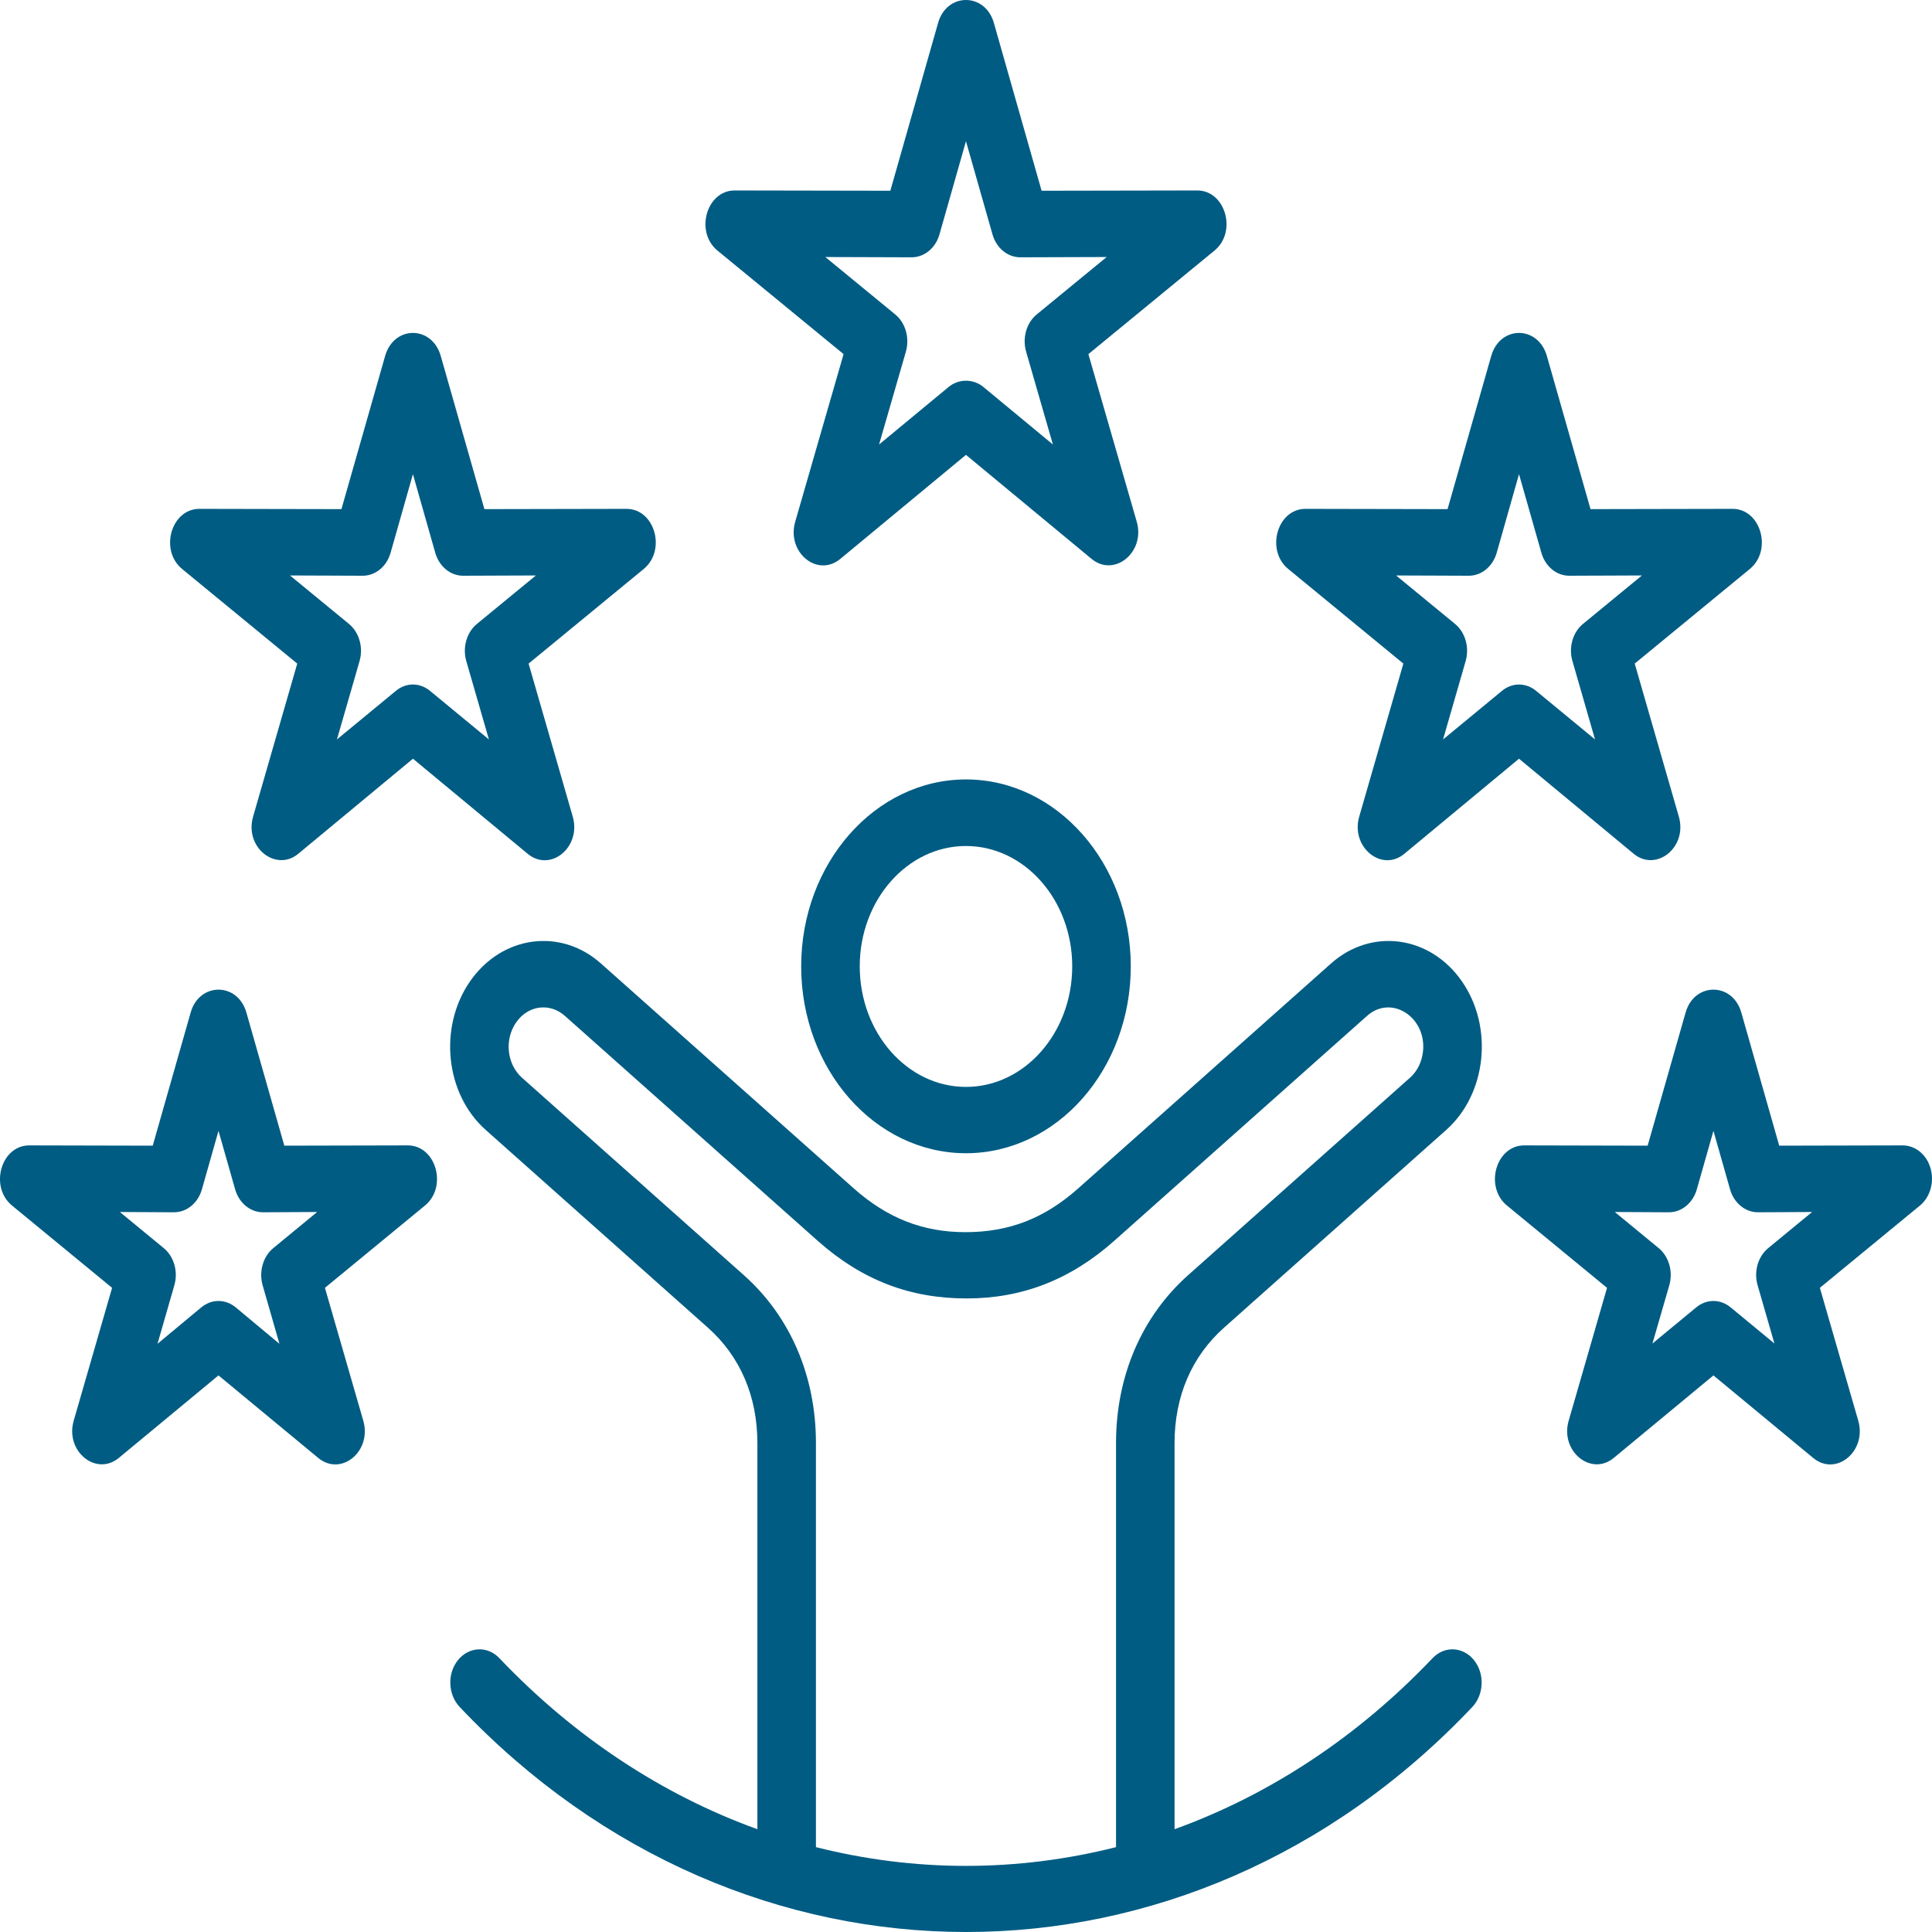 <svg width="55" height="55" viewBox="0 0 55 55" fill="none" xmlns="http://www.w3.org/2000/svg">
<path fill-rule="evenodd" clip-rule="evenodd" d="M50.036 36.59L50.514 38.247L49.269 37.219C48.972 36.975 48.584 36.975 48.287 37.219L47.042 38.247L47.521 36.59C47.634 36.2 47.511 35.769 47.218 35.53L45.97 34.503L47.512 34.511C47.873 34.511 48.194 34.248 48.305 33.858L48.778 32.193L49.251 33.858C49.362 34.249 49.685 34.512 50.047 34.511L51.587 34.503L50.339 35.53C50.045 35.77 49.922 36.2 50.036 36.59ZM54.959 33.26C54.848 32.869 54.527 32.607 54.166 32.607L50.651 32.615L49.571 28.824C49.325 27.957 48.233 27.956 47.986 28.824L46.905 32.615L43.39 32.607C42.585 32.607 42.251 33.786 42.901 34.32L45.749 36.662L44.657 40.445C44.406 41.31 45.292 42.037 45.939 41.505L48.778 39.155L51.618 41.505C52.272 42.045 53.15 41.311 52.901 40.445L51.808 36.662L54.656 34.32C54.948 34.081 55.071 33.651 54.959 33.26ZM7.477 36.59L7.955 38.255L6.711 37.219C6.417 36.975 6.025 36.975 5.729 37.219L4.484 38.255L4.963 36.59C5.077 36.2 4.953 35.769 4.66 35.53L3.412 34.503L4.955 34.511C5.316 34.511 5.637 34.248 5.748 33.858L6.22 32.193L6.694 33.858C6.805 34.249 7.127 34.512 7.489 34.511L9.029 34.503L7.781 35.53C7.488 35.77 7.365 36.2 7.477 36.59ZM11.609 32.607L8.094 32.615L7.014 28.824C6.766 27.957 5.675 27.956 5.428 28.824L4.348 32.615L0.832 32.607C0.028 32.607 -0.307 33.786 0.343 34.32L3.191 36.662L2.098 40.445C1.848 41.311 2.734 42.037 3.381 41.505L6.22 39.155L9.06 41.505C9.715 42.044 10.593 41.312 10.342 40.445L9.25 36.662L12.097 34.32C12.748 33.787 12.414 32.607 11.609 32.607ZM41.813 16.39C42.176 16.39 42.496 16.128 42.608 15.737L43.243 13.498L43.88 15.737C43.992 16.128 44.312 16.391 44.675 16.39L46.743 16.382L45.066 17.76C44.773 17.999 44.651 18.429 44.764 18.819L45.407 21.05L43.735 19.672C43.445 19.426 43.043 19.425 42.752 19.672L41.081 21.05L41.724 18.819C41.836 18.429 41.713 17.999 41.42 17.76L39.743 16.382L41.813 16.39ZM36.675 16.199L39.951 18.891L38.694 23.248C38.445 24.109 39.328 24.842 39.977 24.307L43.243 21.599L46.51 24.307C47.147 24.831 48.046 24.124 47.793 23.248L46.537 18.891L49.812 16.199C50.465 15.665 50.127 14.485 49.322 14.486L45.279 14.494L44.037 10.137C43.789 9.259 42.699 9.258 42.451 10.137L41.209 14.494L37.163 14.486C36.359 14.486 36.023 15.667 36.675 16.199ZM10.324 16.39C10.688 16.39 11.008 16.129 11.119 15.737L11.755 13.498L12.391 15.737C12.502 16.127 12.823 16.391 13.186 16.39L15.256 16.382L13.579 17.76C13.286 17.999 13.162 18.429 13.274 18.819L13.918 21.05L12.247 19.672C11.953 19.425 11.557 19.425 11.264 19.672L9.592 21.05L10.236 18.819C10.348 18.429 10.225 17.999 9.932 17.76L8.255 16.382L10.324 16.39ZM5.186 16.199L8.462 18.891L7.205 23.248C6.953 24.124 7.852 24.831 8.489 24.307L11.756 21.599L15.023 24.307C15.672 24.844 16.555 24.112 16.305 23.248L15.048 18.891L18.324 16.199C18.977 15.664 18.64 14.485 17.834 14.486L13.79 14.494L12.548 10.137C12.3 9.258 11.211 9.258 10.963 10.137L9.72 14.494L5.676 14.486C4.872 14.486 4.534 15.666 5.186 16.199ZM25.951 7.325C26.314 7.325 26.634 7.063 26.745 6.672L27.499 4.02L28.254 6.672C28.366 7.064 28.686 7.326 29.049 7.325L31.504 7.317L29.515 8.95C29.221 9.189 29.099 9.619 29.211 10.01L29.974 12.654L27.991 11.013C27.706 10.78 27.294 10.78 27.009 11.013L25.025 12.654L25.789 10.01C25.9 9.619 25.777 9.189 25.484 8.95L23.495 7.317L25.951 7.325ZM20.426 7.134L24.015 10.081L22.638 14.853C22.387 15.72 23.267 16.451 23.92 15.912L27.499 12.949L31.077 15.912C31.725 16.445 32.61 15.718 32.361 14.853L30.984 10.081L34.573 7.134C35.225 6.601 34.887 5.421 34.082 5.422L29.652 5.43L28.293 0.651C28.047 -0.215 26.954 -0.219 26.706 0.651L25.346 5.43L20.915 5.422C20.111 5.422 19.775 6.602 20.426 7.134ZM27.499 30.942C25.831 30.942 24.475 29.405 24.475 27.509C24.475 25.622 25.831 24.084 27.499 24.084C29.167 24.084 30.524 25.622 30.524 27.509C30.524 29.405 29.167 30.942 27.499 30.942ZM27.499 22.189C24.913 22.189 22.808 24.578 22.808 27.509C22.808 30.448 24.913 32.83 27.499 32.83C30.087 32.83 32.191 30.448 32.191 27.509C32.191 24.578 30.087 22.189 27.499 22.189ZM27.499 53.118C28.949 53.118 30.381 52.935 31.771 52.584V41.082C31.771 39.179 32.499 37.482 33.821 36.303L40.14 30.68C40.346 30.497 40.477 30.234 40.51 29.931C40.615 28.96 39.613 28.302 38.918 28.919L31.719 35.324C30.474 36.431 29.098 36.964 27.515 36.964C25.912 36.964 24.543 36.447 23.279 35.324L16.08 28.919C15.65 28.537 15.028 28.617 14.691 29.11C14.354 29.596 14.429 30.297 14.859 30.68L21.178 36.303C22.501 37.482 23.228 39.179 23.228 41.082V52.584C24.619 52.935 26.048 53.118 27.499 53.118ZM34.849 37.793C33.925 38.613 33.437 39.752 33.437 41.082V52.074C36.145 51.095 38.651 49.446 40.779 47.208C41.117 46.849 41.644 46.873 41.957 47.255C42.27 47.638 42.251 48.235 41.914 48.594C33.831 57.139 21.169 57.132 13.086 48.594C12.748 48.235 12.729 47.638 13.041 47.255C13.355 46.873 13.882 46.849 14.219 47.208C16.348 49.446 18.854 51.095 21.561 52.074V41.082C21.561 39.752 21.073 38.613 20.149 37.793L13.83 32.169C12.678 31.15 12.476 29.246 13.379 27.94C14.284 26.633 15.956 26.402 17.109 27.43L24.308 33.834C25.262 34.678 26.27 35.077 27.484 35.077C28.714 35.077 29.721 34.695 30.691 33.834L37.89 27.43C39.043 26.402 40.716 26.633 41.62 27.94C42.523 29.243 42.321 31.145 41.169 32.169L34.849 37.793Z" fill="#005C83"/>
</svg>
